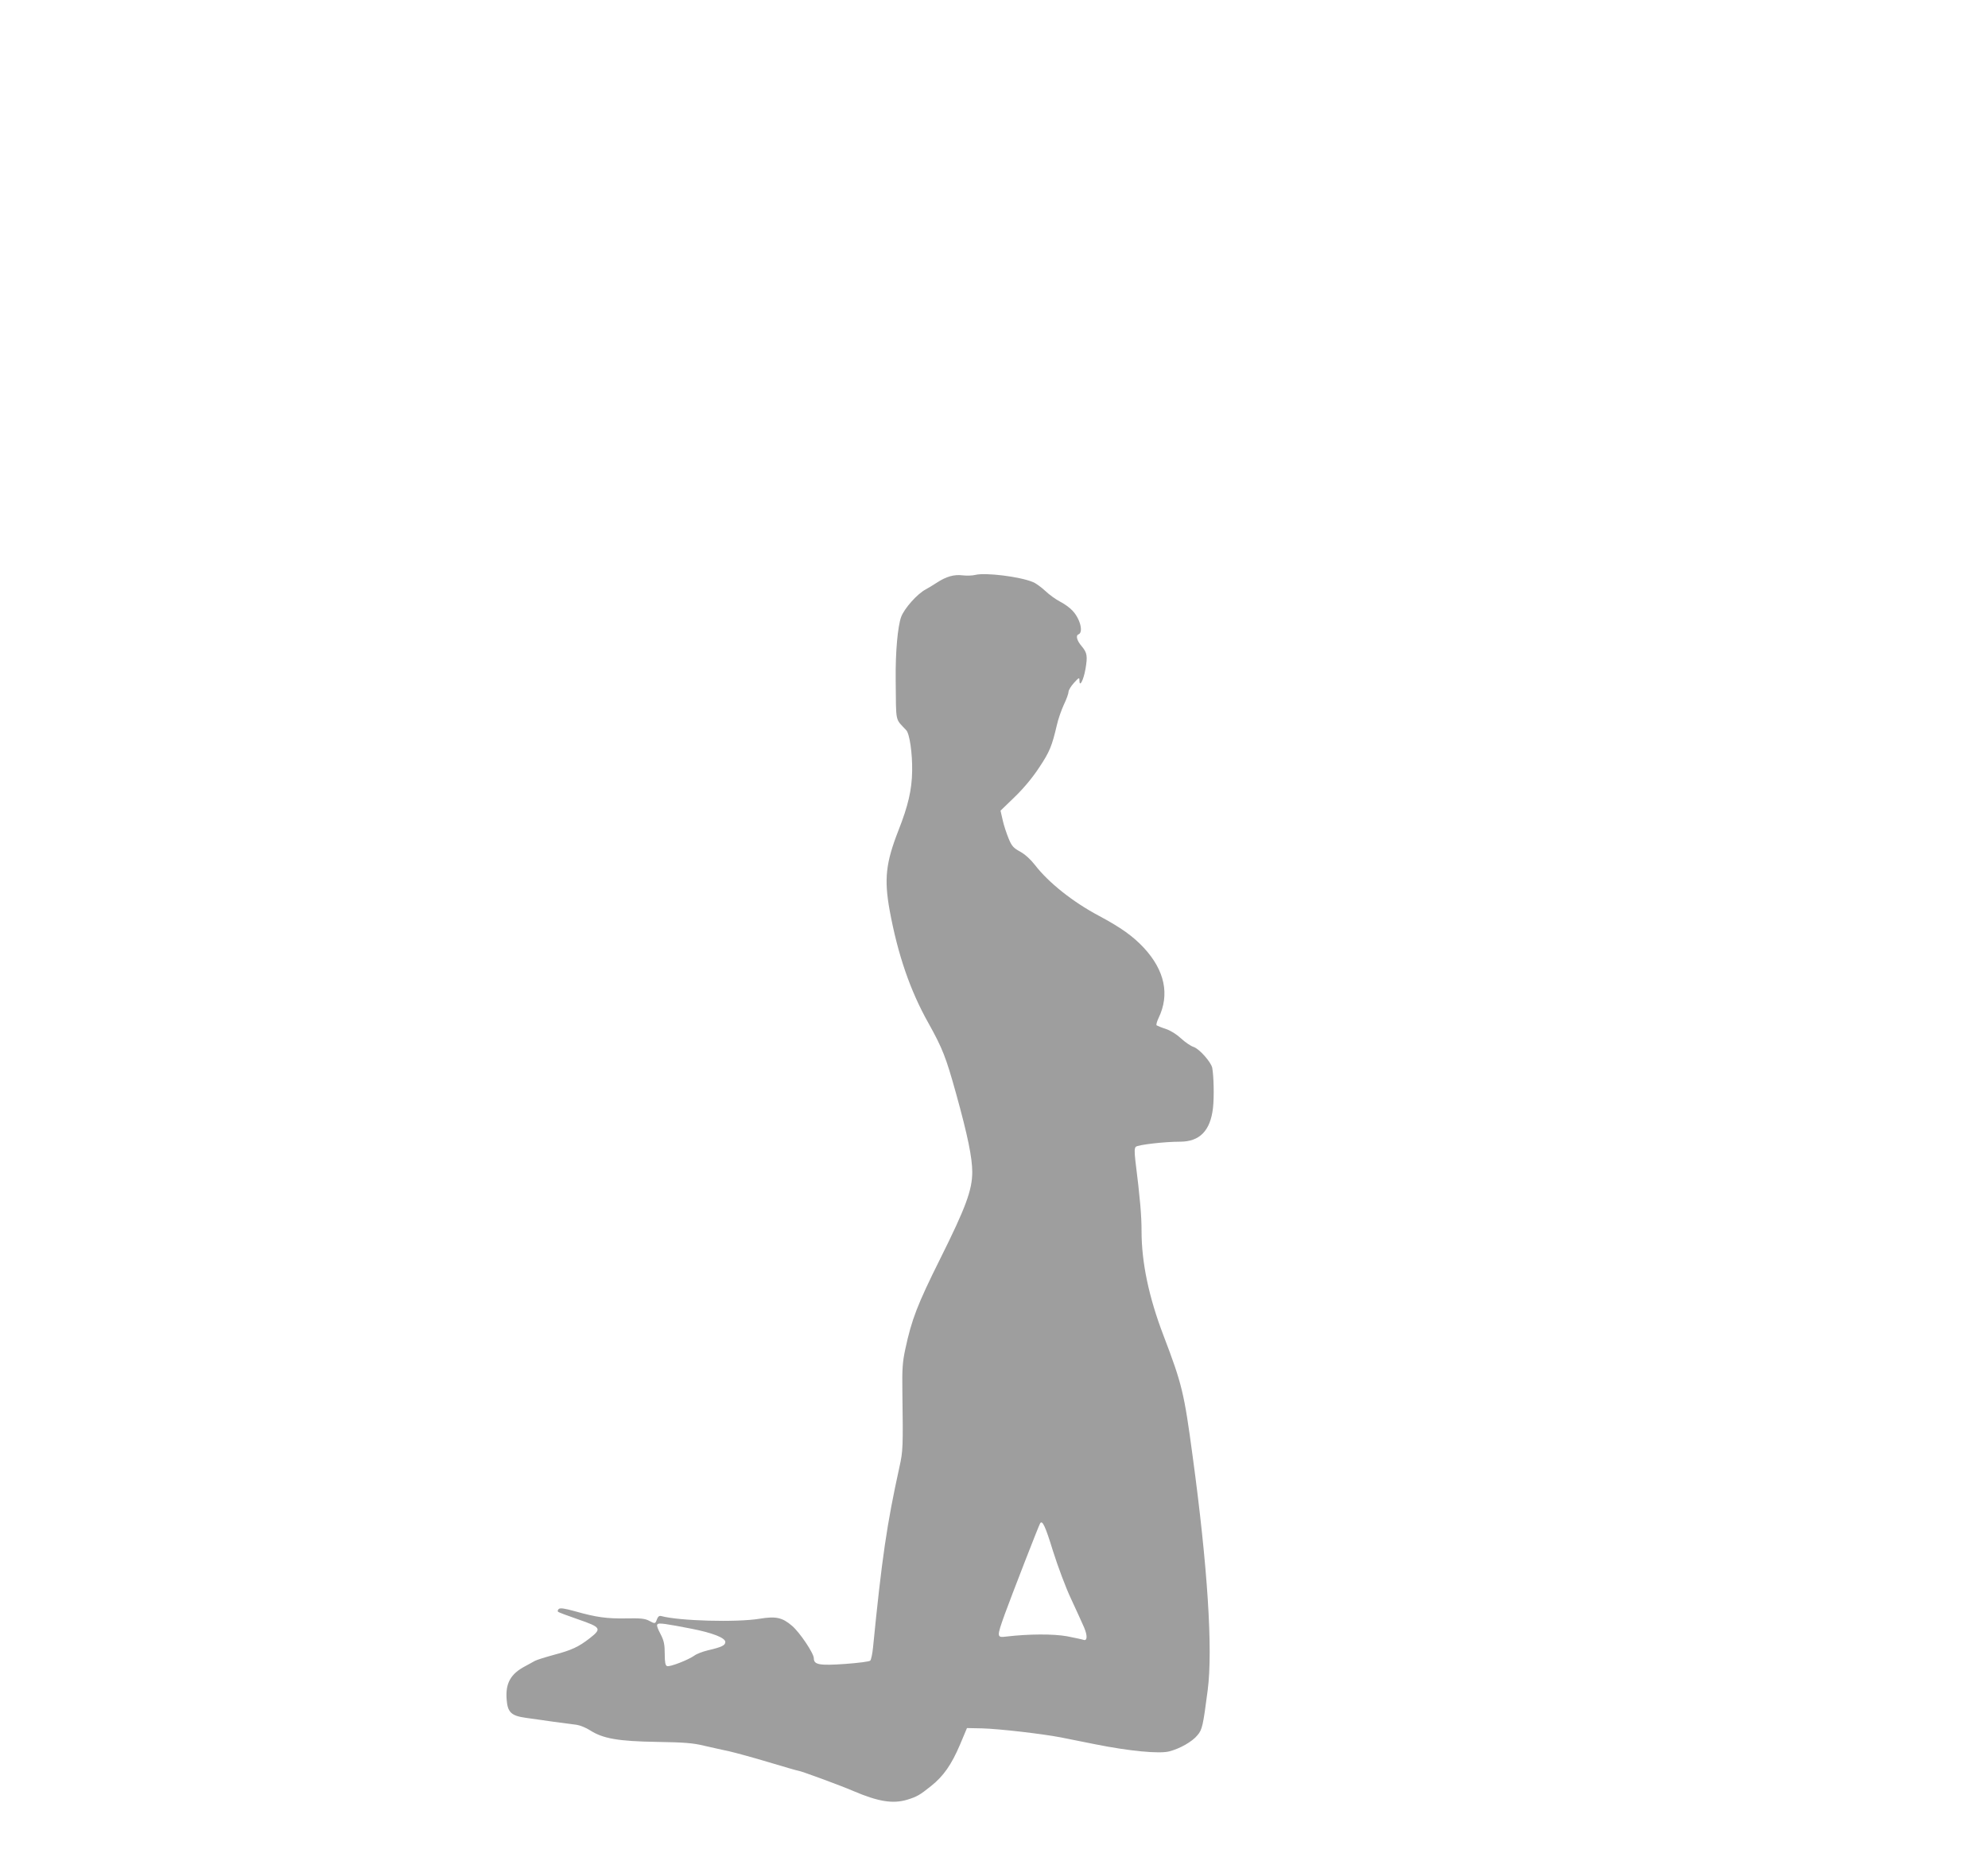<?xml version="1.0" standalone="no"?>
<!DOCTYPE svg PUBLIC "-//W3C//DTD SVG 20010904//EN"
 "http://www.w3.org/TR/2001/REC-SVG-20010904/DTD/svg10.dtd">
<svg version="1.0" xmlns="http://www.w3.org/2000/svg"
 width="1280pt" height="1198pt" viewBox="0 0 1280 1198"
 preserveAspectRatio="xMidYMid meet">
<g transform="translate(0,1198) scale(0.1,-0.1)"
fill="#9e9e9e" stroke="none">
<path d="M6280 8279 c-19 -5 -56 -6 -82 -3 -56 7 -106 -8 -166 -47 -24 -16
-56 -35 -71 -43 -55 -29 -138 -122 -159 -178 -22 -62 -37 -225 -35 -403 3
-286 -5 -247 68 -326 22 -23 40 -151 38 -264 -2 -119 -25 -221 -89 -383 -81
-208 -92 -311 -56 -512 52 -283 131 -515 249 -725 92 -165 114 -222 179 -456
75 -270 104 -413 104 -504 0 -116 -42 -229 -206 -558 -148 -297 -184 -391
-225 -582 -18 -83 -21 -129 -19 -270 5 -366 4 -386 -19 -490 -81 -368 -113
-587 -170 -1162 -4 -40 -12 -78 -18 -84 -6 -6 -78 -15 -159 -21 -169 -12 -204
-5 -204 36 0 32 -90 166 -140 209 -63 54 -104 63 -208 46 -152 -25 -520 -14
-634 17 -13 4 -21 -3 -28 -20 -11 -31 -12 -31 -53 -9 -25 13 -56 16 -145 14
-125 -2 -192 7 -330 46 -69 19 -96 23 -105 14 -6 -6 -8 -14 -4 -17 3 -4 62
-26 129 -49 148 -51 154 -60 76 -121 -72 -56 -116 -77 -233 -108 -55 -15 -109
-32 -120 -38 -10 -6 -40 -22 -64 -35 -93 -49 -127 -109 -119 -213 6 -83 29
-106 123 -119 87 -13 277 -39 328 -45 21 -3 61 -19 87 -36 83 -53 181 -70 429
-74 178 -3 232 -7 306 -25 50 -11 122 -28 162 -36 39 -9 153 -40 253 -70 100
-30 186 -55 191 -55 13 0 272 -95 355 -131 160 -68 253 -83 346 -55 62 19 82
31 153 88 80 64 131 137 186 266 l45 107 100 -2 c105 -3 379 -34 504 -58 41
-8 143 -29 225 -45 215 -43 410 -62 474 -45 69 18 148 63 181 104 31 36 36 61
66 291 34 260 -1 799 -97 1505 -55 410 -68 463 -188 778 -94 246 -141 469
-141 672 0 98 -9 208 -40 455 -6 55 -6 78 3 87 13 13 183 33 285 33 126 0 195
70 212 217 8 71 5 206 -5 259 -8 37 -83 122 -120 134 -19 6 -55 31 -81 55 -29
27 -66 50 -98 61 -28 9 -54 20 -59 23 -4 4 2 25 13 48 72 150 40 305 -95 451
-70 75 -147 130 -289 206 -168 89 -325 214 -412 327 -28 36 -63 68 -95 86 -44
24 -55 36 -75 85 -13 32 -31 85 -38 118 l-14 61 90 87 c58 56 115 124 159 191
68 102 82 138 114 274 8 37 29 96 45 131 17 35 30 72 30 83 0 10 16 36 35 57
32 35 35 36 35 16 0 -49 26 0 39 73 14 82 11 104 -23 145 -33 38 -41 71 -22
78 33 13 11 100 -38 152 -17 19 -53 45 -81 59 -27 14 -70 45 -95 69 -25 23
-61 50 -80 57 -84 35 -305 62 -370 46z m500 -6285 c32 -101 82 -235 117 -309
33 -71 71 -154 83 -182 23 -54 21 -89 -4 -80 -8 3 -56 13 -106 23 -90 16 -247
15 -392 -2 -61 -8 -61 -2 -9 143 41 113 219 572 228 586 14 23 33 -16 83 -179z
m-2330 -499 c138 -27 220 -59 220 -86 0 -22 -24 -33 -114 -54 -33 -8 -72 -23
-86 -34 -38 -27 -158 -74 -175 -67 -11 4 -15 24 -15 79 0 59 -5 84 -25 123
-37 72 -35 77 28 69 28 -4 104 -17 167 -30z"/>
</g>
</svg>
